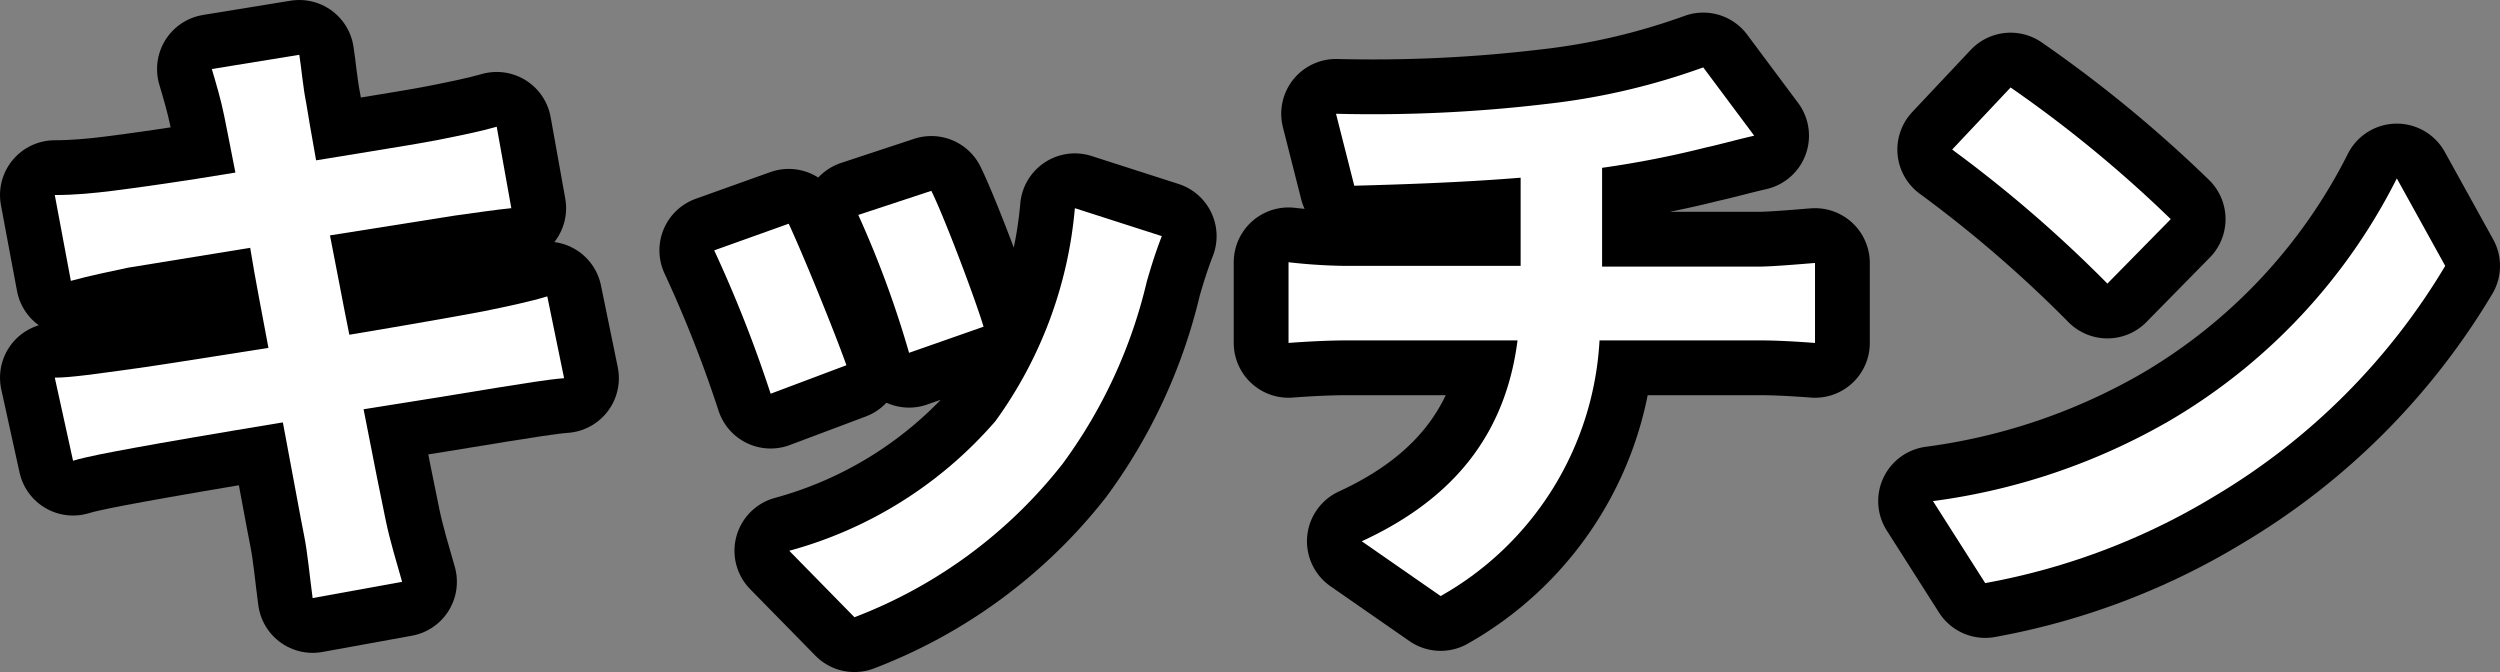 <svg xmlns="http://www.w3.org/2000/svg" viewBox="0 0 136.9 36.8"><rect x="0" y="0" width="136.9" height="36.8" fill="#808080" stroke="none"/><defs><style>.cls-1,.cls-2{fill:#fff;}.cls-1{stroke:#000;stroke-linecap:round;stroke-linejoin:round;stroke-width:6px;}</style></defs><g id="レイヤー_2" data-name="レイヤー 2"><g id="レイヤー_1-2" data-name="レイヤー 1"><path class="cls-1" d="M11.6,3.78,16.39,3c.11.68.21,1.84.38,2.65.07.48.27,1.6.54,3.13C20.2,8.3,22.79,7.9,24,7.66s2.38-.48,3.2-.72L28,11.4c-.75.07-2.11.27-3.13.41l-6.8,1.08c.34,1.7.68,3.57,1.06,5.44,3.06-.51,5.85-1,7.38-1.29,1.32-.27,2.58-.54,3.46-.81l.92,4.48c-.92.07-2.31.31-3.6.51-1.63.27-4.39.72-7.38,1.19.54,2.79,1,5.07,1.22,6.12s.58,2.25.89,3.33l-4.9.89c-.17-1.26-.27-2.45-.47-3.44s-.62-3.33-1.16-6.18c-3.47.57-6.66,1.12-8.12,1.39S4.77,25,4,25.23L3,20.68c.92,0,2.45-.24,3.54-.38,1.56-.2,4.72-.71,8.16-1.25-.34-1.84-.72-3.74-1-5.48L7,14.66c-1.08.24-2,.41-3.12.72L3,10.68c1.09,0,2.11-.1,3.16-.23s3.81-.51,6.73-1c-.27-1.43-.51-2.55-.61-3.09C12.08,5.38,11.84,4.6,11.6,3.78Z"/><path class="cls-1" d="M46.35,20,42.2,21.56a70.88,70.88,0,0,0-3.09-7.85l4.08-1.46C44,14,45.67,18.09,46.35,20ZM62.8,15.41a27.38,27.38,0,0,1-4.62,10A26.47,26.47,0,0,1,46.79,33.8l-3.57-3.64a22.86,22.86,0,0,0,11.29-7.1A23.28,23.28,0,0,0,58.86,11.4l4.76,1.53C63.21,14,63,14.73,62.8,15.41Zm-8.94,2.48-4.08,1.43A55.43,55.43,0,0,0,47,11.77l4-1.32C51.72,11.91,53.39,16.33,53.86,17.89Z"/><path class="cls-1" d="M84.7,5.69a37.18,37.18,0,0,0,8.57-2l2.79,3.74c-1.16.27-2,.51-2.62.64a54,54,0,0,1-5.71,1.12v5.41h8.56c.75,0,2.35-.14,3.1-.2v4.38c-.92-.07-2.08-.14-3-.14H87.59a17.14,17.14,0,0,1-8.7,14l-4.32-3c5.17-2.38,7.89-6,8.53-11H73.75c-1,0-2.31.07-3.19.14V14.36a30.15,30.15,0,0,0,3.13.2h9.58V9.73c-3.26.27-6.83.38-9.11.44l-1-3.94A80.43,80.43,0,0,0,84.7,5.69Z"/><path class="cls-1" d="M118.87,23A32.07,32.07,0,0,0,131.25,9.77l2.65,4.79a36.26,36.26,0,0,1-12.58,12.58,36.83,36.83,0,0,1-12.61,4.79l-2.86-4.49A35,35,0,0,0,118.87,23Zm0-11-3.47,3.53a71.11,71.11,0,0,0-8.5-7.34l3.2-3.4A69,69,0,0,1,118.87,12Z"/><path class="cls-2" d="M11.6,3.78,16.39,3c.11.68.21,1.84.38,2.65.07.48.27,1.6.54,3.13C20.2,8.3,22.79,7.9,24,7.66s2.38-.48,3.2-.72L28,11.4c-.75.07-2.11.27-3.13.41l-6.8,1.08c.34,1.7.68,3.57,1.06,5.44,3.06-.51,5.85-1,7.38-1.29,1.32-.27,2.58-.54,3.46-.81l.92,4.48c-.92.07-2.31.31-3.6.51-1.63.27-4.39.72-7.38,1.19.54,2.79,1,5.07,1.22,6.12s.58,2.25.89,3.33l-4.9.89c-.17-1.26-.27-2.45-.47-3.44s-.62-3.33-1.16-6.18c-3.47.57-6.66,1.12-8.12,1.39S4.77,25,4,25.23L3,20.68c.92,0,2.45-.24,3.54-.38,1.56-.2,4.72-.71,8.16-1.25-.34-1.84-.72-3.74-1-5.48L7,14.66c-1.08.24-2,.41-3.12.72L3,10.68c1.09,0,2.11-.1,3.16-.23s3.81-.51,6.73-1c-.27-1.43-.51-2.55-.61-3.09C12.08,5.38,11.84,4.6,11.6,3.78Z"/><path class="cls-2" d="M46.35,20,42.2,21.56a70.88,70.88,0,0,0-3.09-7.85l4.08-1.46C44,14,45.67,18.09,46.35,20ZM62.8,15.41a27.38,27.38,0,0,1-4.62,10A26.47,26.47,0,0,1,46.79,33.8l-3.57-3.64a22.86,22.86,0,0,0,11.29-7.1A23.28,23.28,0,0,0,58.86,11.4l4.76,1.53C63.21,14,63,14.73,62.8,15.41Zm-8.94,2.48-4.08,1.43A55.43,55.43,0,0,0,47,11.77l4-1.32C51.72,11.91,53.39,16.33,53.86,17.89Z"/><path class="cls-2" d="M84.7,5.69a37.18,37.18,0,0,0,8.57-2l2.79,3.74c-1.16.27-2,.51-2.62.64a54,54,0,0,1-5.71,1.12v5.41h8.56c.75,0,2.35-.14,3.1-.2v4.38c-.92-.07-2.08-.14-3-.14H87.59a17.14,17.14,0,0,1-8.7,14l-4.32-3c5.17-2.38,7.89-6,8.53-11H73.75c-1,0-2.31.07-3.19.14V14.36a30.15,30.15,0,0,0,3.13.2h9.58V9.73c-3.26.27-6.83.38-9.11.44l-1-3.94A80.43,80.43,0,0,0,84.7,5.69Z"/><path class="cls-2" d="M118.87,23A32.07,32.07,0,0,0,131.25,9.77l2.65,4.79a36.26,36.26,0,0,1-12.58,12.58,36.83,36.83,0,0,1-12.61,4.79l-2.86-4.49A35,35,0,0,0,118.87,23Zm0-11-3.47,3.53a71.11,71.11,0,0,0-8.5-7.34l3.2-3.4A69,69,0,0,1,118.87,12Z"/></g></g></svg>